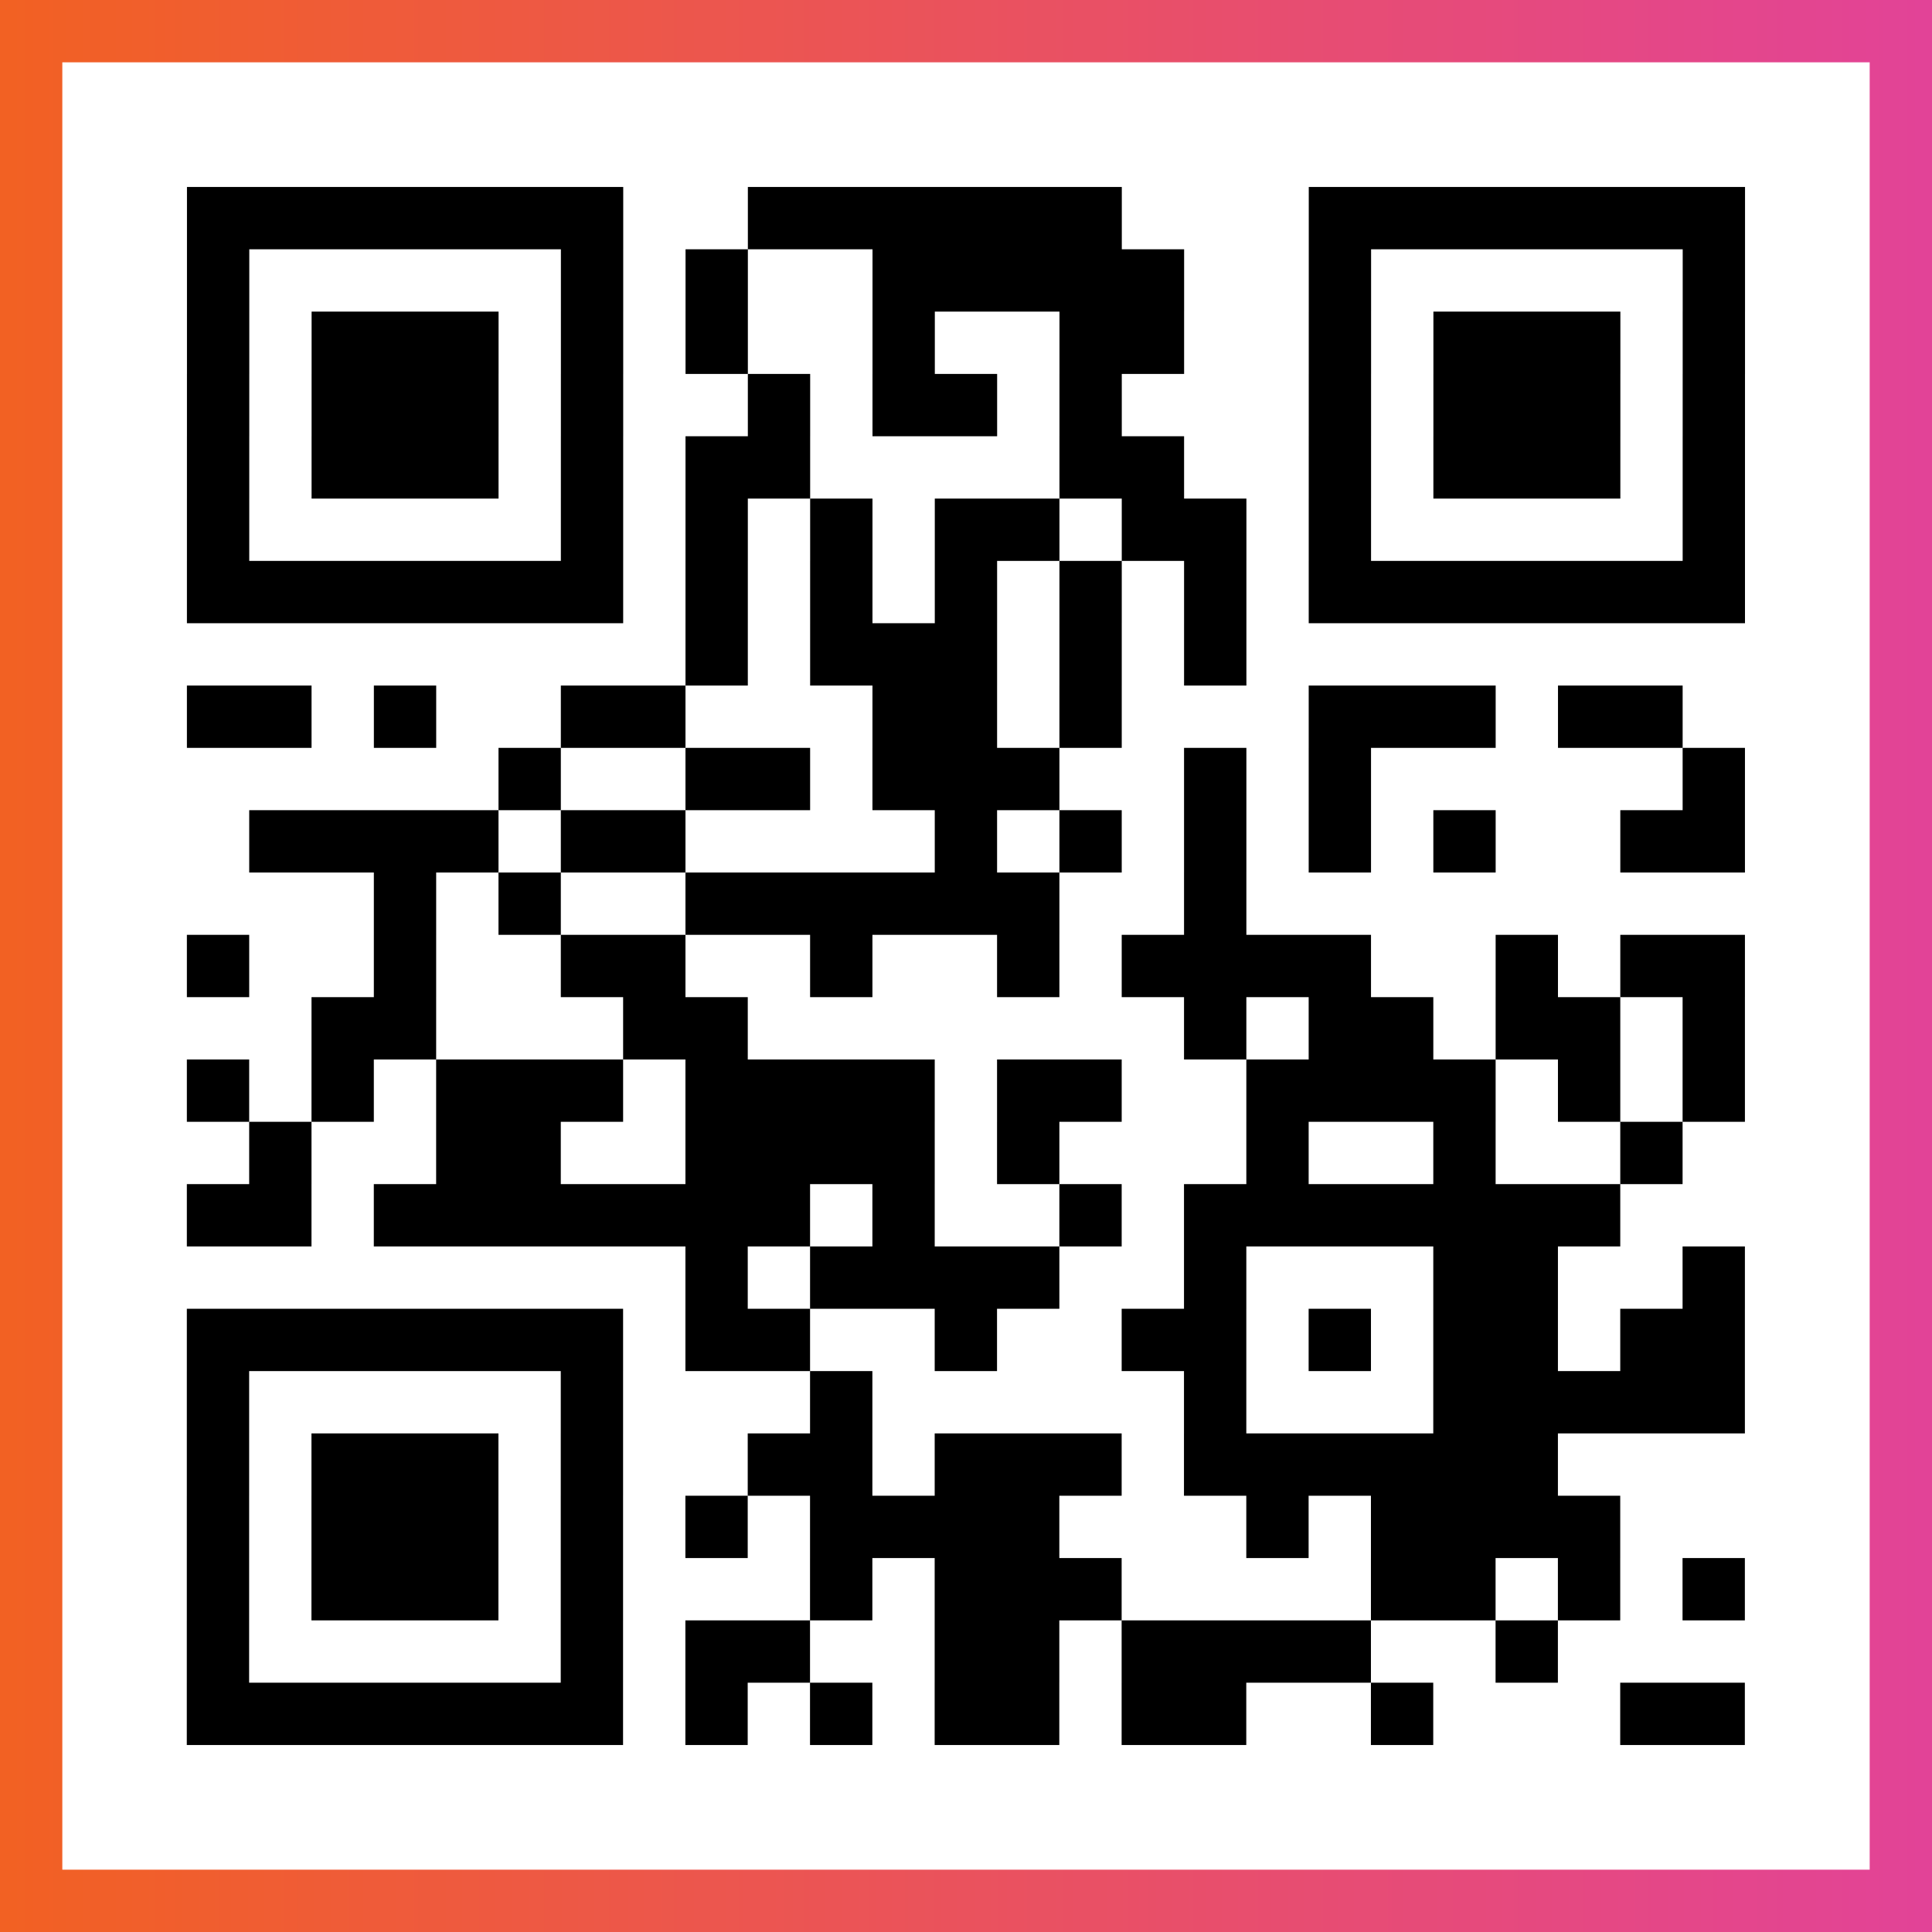 <?xml version="1.0" encoding="UTF-8"?>

<svg xmlns="http://www.w3.org/2000/svg" viewBox="-1 -1 31 31" width="93" height="93">
    <rect x="-1" y="-1" width="31" height="31" fill="#333333" stroke="none"/>
    <defs>
      <linearGradient id="primary">
        <stop class="start" offset="0%" stop-color="#f26122"/>
        <stop class="stop" offset="100%" stop-color="#e24398"/>
      </linearGradient>
    </defs>
    <rect x="-1" y="-1" width="31" height="31" fill="url(#primary)"/>
    <rect x="0" y="0" width="29" height="29" fill="#fff"/>
    <path stroke="#000" d="M2 2.5h7m2 0h6m3 0h7m-25 1h1m5 0h1m1 0h1m2 0h5m2 0h1m5 0h1m-25 1h1m1 0h3m1 0h1m1 0h1m2 0h1m2 0h2m2 0h1m1 0h3m1 0h1m-25 1h1m1 0h3m1 0h1m2 0h1m1 0h2m1 0h1m3 0h1m1 0h3m1 0h1m-25 1h1m1 0h3m1 0h1m1 0h2m4 0h2m2 0h1m1 0h3m1 0h1m-25 1h1m5 0h1m1 0h1m1 0h1m1 0h2m1 0h2m1 0h1m5 0h1m-25 1h7m1 0h1m1 0h1m1 0h1m1 0h1m1 0h1m1 0h7m-17 1h1m1 0h3m1 0h1m1 0h1m-17 1h2m1 0h1m2 0h2m3 0h2m1 0h1m3 0h3m1 0h2m-19 1h1m2 0h2m1 0h3m2 0h1m1 0h1m5 0h1m-24 1h4m1 0h2m4 0h1m1 0h1m1 0h1m1 0h1m1 0h1m2 0h2m-22 1h1m1 0h1m2 0h6m2 0h1m-17 1h1m2 0h1m2 0h2m2 0h1m2 0h1m1 0h4m2 0h1m1 0h2m-23 1h2m3 0h2m7 0h1m1 0h2m1 0h2m1 0h1m-25 1h1m1 0h1m1 0h3m1 0h4m1 0h2m2 0h4m1 0h1m1 0h1m-24 1h1m2 0h2m2 0h4m1 0h1m3 0h1m2 0h1m2 0h1m-24 1h2m1 0h7m1 0h1m2 0h1m1 0h7m-15 1h1m1 0h4m2 0h1m3 0h2m2 0h1m-25 1h7m1 0h2m2 0h1m2 0h2m1 0h1m1 0h2m1 0h2m-25 1h1m5 0h1m3 0h1m5 0h1m3 0h5m-25 1h1m1 0h3m1 0h1m2 0h2m1 0h3m1 0h6m-22 1h1m1 0h3m1 0h1m1 0h1m1 0h4m3 0h1m1 0h4m-23 1h1m1 0h3m1 0h1m3 0h1m1 0h3m4 0h2m1 0h1m1 0h1m-25 1h1m5 0h1m1 0h2m2 0h2m1 0h4m2 0h1m-22 1h7m1 0h1m1 0h1m1 0h2m1 0h2m2 0h1m3 0h2" />
</svg>
